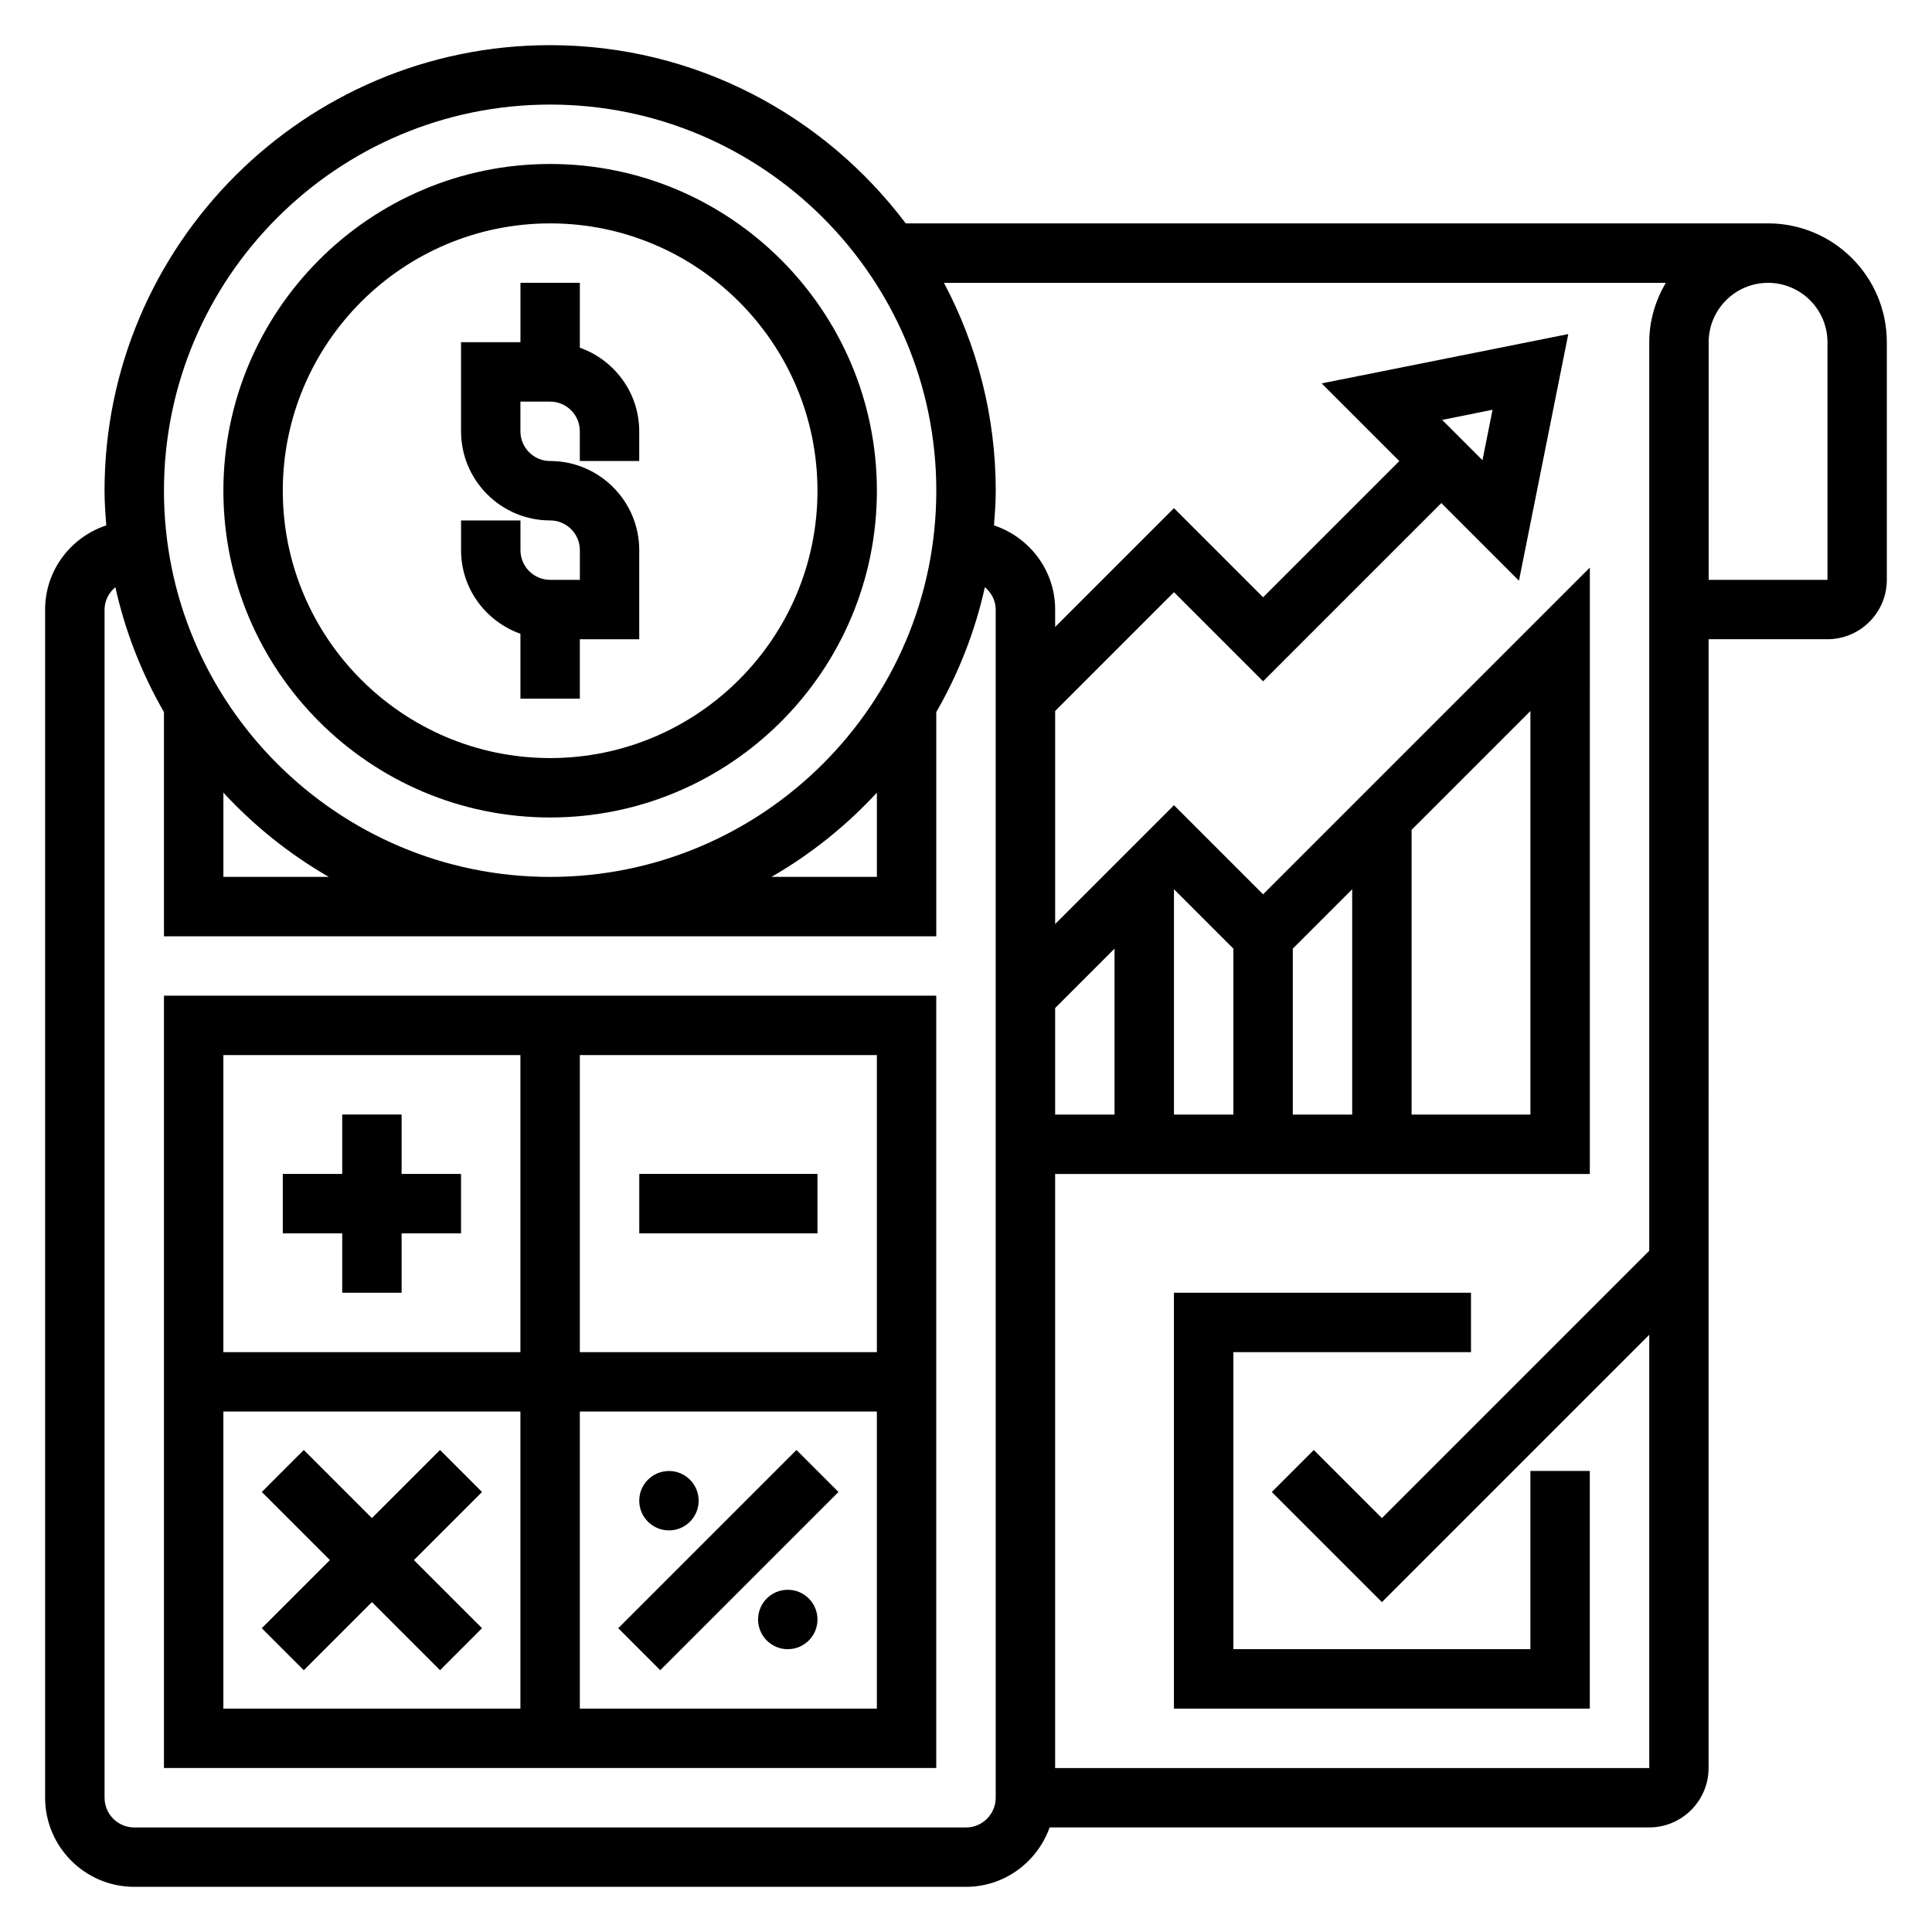 <?xml version="1.0" encoding="UTF-8"?>
<!-- Uploaded to: SVG Repo, www.svgrepo.com, Generator: SVG Repo Mixer Tools -->
<svg fill="#000000" width="800px" height="800px" version="1.1" viewBox="144 144 512 512" xmlns="http://www.w3.org/2000/svg">
 <g>
  <path d="m281.92 311.96v17.191h15.742v-15.742h15.742v-23.617c0-13.02-10.598-23.617-23.617-23.617-4.336 0-7.871-3.527-7.871-7.871v-7.871h7.871c4.336 0 7.871 3.527 7.871 7.871v7.871h15.742v-7.871c0-10.25-6.606-18.91-15.742-22.168l0.008-17.191h-15.742v15.742h-15.742v23.617c0 13.02 10.598 23.617 23.617 23.617 4.336 0 7.871 3.527 7.871 7.871v7.871h-7.871c-4.336 0-7.871-3.527-7.871-7.871v-7.871h-15.742v7.871c-0.008 10.25 6.594 18.91 15.734 22.168z"/>
  <path d="m289.79 360.64c47.742 0 86.594-38.848 86.594-86.594 0-47.742-38.848-86.59-86.594-86.59-47.742 0-86.59 38.848-86.59 86.594 0 47.742 38.848 86.59 86.59 86.59zm0-157.44c39.062 0 70.848 31.781 70.848 70.848 0 39.07-31.789 70.848-70.848 70.848-39.062 0-70.848-31.781-70.848-70.848 0-39.07 31.789-70.848 70.848-70.848z"/>
  <path d="m234.69 486.59h15.742v-15.742h15.746v-15.746h-15.746v-15.742h-15.742v15.742h-15.746v15.746h15.746z"/>
  <path d="m313.41 455.1h47.23v15.742h-47.23z"/>
  <path d="m271.74 539.39-11.129-11.129-18.051 18.051-18.051-18.051-11.133 11.129 18.051 18.051-18.051 18.051 11.133 11.133 18.051-18.051 18.051 18.051 11.129-11.133-18.051-18.051z"/>
  <path d="m307.84 575.49 47.23-47.23 11.133 11.133-47.23 47.23z"/>
  <path d="m329.15 541.7c0 4.348-3.523 7.871-7.871 7.871s-7.871-3.523-7.871-7.871c0-4.348 3.523-7.871 7.871-7.871s7.871 3.523 7.871 7.871"/>
  <path d="m360.64 573.18c0 4.348-3.523 7.871-7.871 7.871s-7.871-3.523-7.871-7.871 3.523-7.871 7.871-7.871 7.871 3.523 7.871 7.871"/>
  <path d="m187.45 612.54h204.67v-204.67h-204.67zm15.746-94.465h78.719v78.719l-78.719 0.004zm94.465 78.723v-78.723h78.719v78.719zm78.719-94.465h-78.719v-78.723h78.719zm-94.465-78.723v78.719l-78.719 0.004v-78.723z"/>
  <path d="m549.57 581.05h-78.719v-78.719h62.977v-15.746h-78.723v110.21h110.21v-62.977h-15.746z"/>
  <path d="m612.54 203.2h-228.51c-21.57-28.617-55.734-47.234-94.246-47.234-65.109 0-118.08 52.973-118.08 118.08 0 3.102 0.227 6.141 0.465 9.18-9.387 3.125-16.211 11.887-16.211 22.309v314.88c0 13.02 10.598 23.617 23.617 23.617h220.42c10.25 0 18.91-6.606 22.168-15.742l158.89-0.004c8.684 0 15.742-7.062 15.742-15.742l0.004-299.14h31.488c8.684 0 15.742-7.062 15.742-15.742v-62.977c0-17.367-14.121-31.488-31.488-31.488zm-322.75-31.488c56.426 0 102.34 45.91 102.34 102.34s-45.91 102.34-102.34 102.34c-56.426 0-102.34-45.91-102.34-102.34s45.91-102.34 102.34-102.34zm86.594 182.35v22.324h-27.938c10.43-6 19.82-13.547 27.938-22.324zm-173.18 0c8.117 8.777 17.508 16.328 27.938 22.324h-27.938zm204.67 266.36c0 4.344-3.535 7.871-7.871 7.871l-220.42 0.004c-4.336 0-7.871-3.527-7.871-7.871v-314.88c0-2.41 1.148-4.496 2.867-5.934 2.609 11.797 7.012 22.914 12.875 33.105v59.418h204.67v-59.418c5.863-10.195 10.266-21.309 12.879-33.109 1.719 1.441 2.867 3.527 2.867 5.938zm141.7-288v106.95h-31.488v-75.461zm-47.23 106.95h-15.742v-43.973l15.742-15.742zm-31.488 0h-15.742v-59.719l15.742 15.742zm-31.488 0h-15.742v-28.23l15.742-15.742zm-15.746 173.18v-157.44h141.7l0.004-160.7-86.594 86.594-23.617-23.617-31.488 31.488v-56.457l31.488-31.488 23.617 23.617 47.23-47.23 20.578 20.578 13.074-65.363-65.363 13.066 20.582 20.586-36.102 36.098-23.617-23.617-31.488 31.488v-4.609c0-10.422-6.824-19.184-16.207-22.309 0.234-3.039 0.465-6.078 0.465-9.18 0-19.902-5-38.637-13.73-55.105h191.29c-2.707 4.652-4.375 9.98-4.375 15.746v240.77l-70.848 70.848-18.051-18.051-11.133 11.133 29.184 29.18 70.848-70.848v114.82zm102.56-357.28 13.359-2.676-2.668 13.359zm102.12 42.402h-31.488v-62.977c0-8.684 7.062-15.742 15.742-15.742 8.684 0 15.742 7.062 15.742 15.742z"/>
 </g>
</svg>